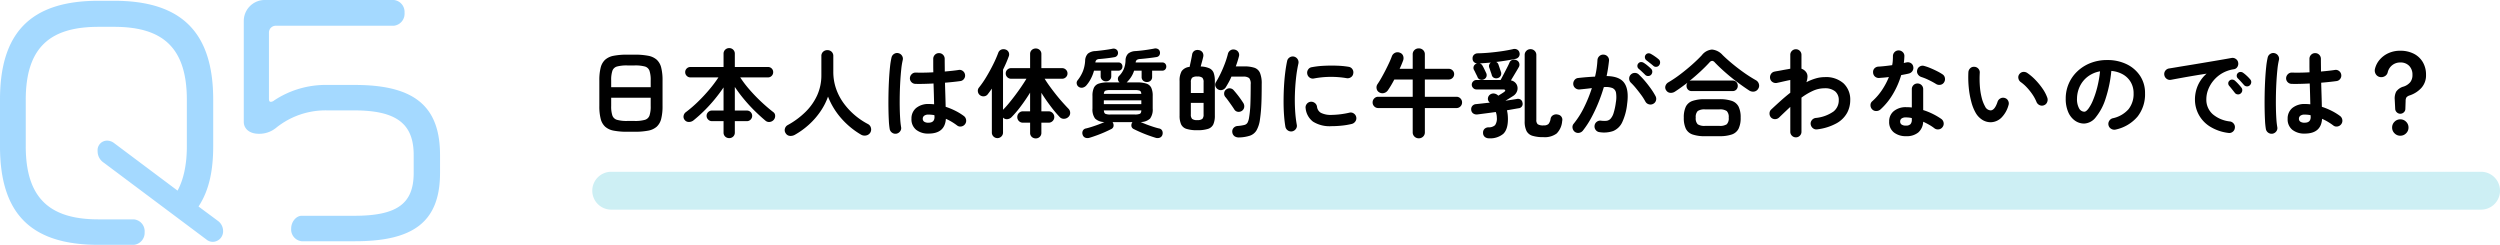 <svg xmlns="http://www.w3.org/2000/svg" width="726.353" height="71.132" viewBox="0 0 726.353 71.132">
  <g id="グループ_12151" data-name="グループ 12151" transform="translate(2691.353 11106.237)">
    <path id="パス_10791" data-name="パス 10791" d="M32.712-.522A3.632,3.632,0,0,0,31.32-3.306L25.578-7.569c3.045-4.611,4.263-10.353,4.263-17.487V-38.628c0-19.662-9.309-28.71-28.8-28.71H-3.48c-19.488,0-28.623,9.048-28.623,28.71v13.572C-32.1-5.307-22.968,3.567-3.48,3.567H6.786A3.492,3.492,0,0,0,9.918-.087,3.462,3.462,0,0,0,6.786-3.828H-3.48c-13.833,0-21.141-5.829-21.141-21.228V-38.541c0-15.486,7.308-21.228,21.141-21.228H1.044c13.833,0,21.141,5.742,21.141,21.228v13.485c0,5.568-1.044,9.831-2.7,12.876L1.131-25.926a3.471,3.471,0,0,0-2.088-.783,2.771,2.771,0,0,0-2.784,3.045,3.954,3.954,0,0,0,1.827,3.393L27.84,2a2.9,2.9,0,0,0,1.914.7A3.055,3.055,0,0,0,32.712-.522Z" transform="translate(-2659.25 -11038.673)" fill="#60bdff" opacity="0.568"/>
    <path id="パス_10792" data-name="パス 10792" d="M29.068-16.34V-21.5c0-13.932-7.138-20.382-24.682-20.382H-3.526A27.054,27.054,0,0,0-19.092-37.41a1.645,1.645,0,0,1-1.032.43c-.344,0-.516-.258-.516-.86V-57.018a1.968,1.968,0,0,1,1.978-2.064H15.652a3.511,3.511,0,0,0,3.1-3.784,3.48,3.48,0,0,0-3.1-3.7h-37.5a6.094,6.094,0,0,0-6.106,6.192v29.24c0,1.806,1.462,3.44,4.386,3.44a7.707,7.707,0,0,0,4.988-1.72,22.859,22.859,0,0,1,15.05-5.074h7.74c12.728,0,17.2,4.3,17.2,12.986v5.16c0,8.772-4.558,12.47-17.2,12.47H-11.18c-1.376,0-3.01,1.548-3.01,3.784a3.451,3.451,0,0,0,3.01,3.612H4.386C21.156,3.526,29.068-1.978,29.068-16.34Z" transform="translate(-2592.571 -11039.673)" fill="#60bdff" opacity="0.568"/>
    <path id="線_1445" data-name="線 1445" d="M543.272,5.5H0A5.5,5.5,0,0,1-5.5,0,5.5,5.5,0,0,1,0-5.5H543.272a5.5,5.5,0,0,1,5.5,5.5A5.5,5.5,0,0,1,543.272,5.5Z" transform="translate(-2513.771 -11050.828)" fill="#cdeff4"/>
    <path id="パス_11059" data-name="パス 11059" d="M12.936.56A20.126,20.126,0,0,1,8.988.238,5.149,5.149,0,0,1,6.51-.91a4.611,4.611,0,0,1-1.3-2.282,14.67,14.67,0,0,1-.392-3.724v-7.448a14.67,14.67,0,0,1,.392-3.724,4.611,4.611,0,0,1,1.3-2.282,5.149,5.149,0,0,1,2.478-1.148,20.126,20.126,0,0,1,3.948-.322h2.128a20.126,20.126,0,0,1,3.948.322A5.149,5.149,0,0,1,21.49-20.37a4.611,4.611,0,0,1,1.3,2.282,14.67,14.67,0,0,1,.392,3.724v7.448a14.67,14.67,0,0,1-.392,3.724A4.611,4.611,0,0,1,21.49-.91,5.149,5.149,0,0,1,19.012.238,20.126,20.126,0,0,1,15.064.56Zm0-3.136h2.128A10.327,10.327,0,0,0,18.046-2.9,2.019,2.019,0,0,0,19.39-4.144a8.286,8.286,0,0,0,.35-2.772V-9.324H8.26v2.408a8.286,8.286,0,0,0,.35,2.772A2.022,2.022,0,0,0,9.968-2.9,10.35,10.35,0,0,0,12.936-2.576Zm-4.676-9.8H19.74v-1.988a8.417,8.417,0,0,0-.35-2.786A1.979,1.979,0,0,0,18.046-18.4a10.774,10.774,0,0,0-2.982-.308H12.936a10.8,10.8,0,0,0-2.968.308A1.981,1.981,0,0,0,8.61-17.15a8.417,8.417,0,0,0-.35,2.786ZM42.56,2.408a1.651,1.651,0,0,1-1.176-.448,1.575,1.575,0,0,1-.476-1.2V-2.52H37.52a1.477,1.477,0,0,1-1.078-.462A1.477,1.477,0,0,1,35.98-4.06a1.463,1.463,0,0,1,.462-1.092A1.5,1.5,0,0,1,37.52-5.6h3.388v-6.72q-1.148,1.708-2.576,3.444a44.032,44.032,0,0,1-3.01,3.3,40.76,40.76,0,0,1-3.15,2.828,2.109,2.109,0,0,1-1.316.462,1.474,1.474,0,0,1-1.232-.574A1.462,1.462,0,0,1,29.3-4.088a1.688,1.688,0,0,1,.714-1.092,36.167,36.167,0,0,0,3.43-2.954,47.782,47.782,0,0,0,3.318-3.556,36.107,36.107,0,0,0,2.66-3.542H31.276a1.454,1.454,0,0,1-1.064-.448,1.454,1.454,0,0,1-.448-1.064,1.44,1.44,0,0,1,.448-1.078,1.477,1.477,0,0,1,1.064-.434h9.632v-3.836a1.585,1.585,0,0,1,.476-1.19,1.623,1.623,0,0,1,1.176-.462,1.589,1.589,0,0,1,1.148.462,1.585,1.585,0,0,1,.476,1.19v3.836h9.632a1.464,1.464,0,0,1,1.078.434,1.464,1.464,0,0,1,.434,1.078,1.477,1.477,0,0,1-.434,1.064,1.44,1.44,0,0,1-1.078.448H45.752a31.478,31.478,0,0,0,2.716,3.57,48.07,48.07,0,0,0,3.388,3.514q1.792,1.68,3.5,3A1.288,1.288,0,0,1,55.9-4.088a1.689,1.689,0,0,1-.378,1.148,1.831,1.831,0,0,1-1.148.644,1.576,1.576,0,0,1-1.288-.364Q51.576-3.92,49.98-5.488T46.9-8.834a42.144,42.144,0,0,1-2.716-3.626V-5.6h3.5a1.486,1.486,0,0,1,1.092.448,1.486,1.486,0,0,1,.448,1.092,1.5,1.5,0,0,1-.448,1.078,1.463,1.463,0,0,1-1.092.462h-3.5V.756a1.575,1.575,0,0,1-.476,1.2A1.615,1.615,0,0,1,42.56,2.408ZM61.6,1.456a2.515,2.515,0,0,1-1.414.308,1.579,1.579,0,0,1-1.218-.756,1.573,1.573,0,0,1-.238-1.33A1.647,1.647,0,0,1,59.584-1.4a23.355,23.355,0,0,0,5.082-3.752A16.153,16.153,0,0,0,68.1-10.01,14.037,14.037,0,0,0,69.328-15.9V-21.42a1.619,1.619,0,0,1,.518-1.274,1.771,1.771,0,0,1,1.218-.462,1.757,1.757,0,0,1,1.232.462,1.642,1.642,0,0,1,.5,1.274v4.564A14.849,14.849,0,0,0,73.584-12a16,16,0,0,0,2.184,4.214A20,20,0,0,0,78.988-4.3a20.794,20.794,0,0,0,3.92,2.646,1.672,1.672,0,0,1,.826,1.106A1.76,1.76,0,0,1,83.524.84a1.8,1.8,0,0,1-1.218.8,2.06,2.06,0,0,1-1.5-.266,23.218,23.218,0,0,1-5.684-4.7A21.209,21.209,0,0,1,71.26-9.66a18.446,18.446,0,0,1-2.2,4.312A21.685,21.685,0,0,1,65.744-1.54,22.514,22.514,0,0,1,61.6,1.456Zm38.864-.364a5.523,5.523,0,0,1-3.6-1.106,3.862,3.862,0,0,1-1.358-3.178,3.931,3.931,0,0,1,1.358-3.15A5.566,5.566,0,0,1,100.6-7.5a13.434,13.434,0,0,1,1.484.084q-.028-1.316-.07-2.87t-.1-3.178q-1.484.084-2.87.112t-2.394,0a1.624,1.624,0,0,1-1.162-.518,1.573,1.573,0,0,1-.434-1.19,1.7,1.7,0,0,1,.546-1.134,1.537,1.537,0,0,1,1.162-.434q.98.028,2.31.014t2.786-.1q-.028-1.064-.028-2.044v-1.848a1.645,1.645,0,0,1,.476-1.19,1.574,1.574,0,0,1,1.176-.49,1.607,1.607,0,0,1,1.2.49,1.645,1.645,0,0,1,.476,1.19q0,.868.014,1.792t.014,1.876q1.232-.112,2.254-.224t1.722-.224a1.5,1.5,0,0,1,1.232.266,1.614,1.614,0,0,1,.672,1.078,1.58,1.58,0,0,1-.294,1.232,1.515,1.515,0,0,1-1.078.644q-.784.112-1.946.238t-2.506.238q.056,1.96.112,3.78t.084,3.22a19.658,19.658,0,0,1,2.9,1.2,16.686,16.686,0,0,1,2.366,1.456,1.672,1.672,0,0,1,.672,1.106,1.635,1.635,0,0,1-.28,1.246,1.676,1.676,0,0,1-1.078.7,1.492,1.492,0,0,1-1.246-.28A16.99,16.99,0,0,0,107.24-2.3a15.256,15.256,0,0,0-1.736-.9Q105.224,1.092,100.464,1.092ZM91.14,1.12A1.66,1.66,0,0,1,89.88.84a1.67,1.67,0,0,1-.7-1.064,20.973,20.973,0,0,1-.252-2.52q-.084-1.6-.112-3.584t.014-4.13q.042-2.142.154-4.172t.294-3.7a21.9,21.9,0,0,1,.434-2.7,1.644,1.644,0,0,1,.756-1.036,1.577,1.577,0,0,1,1.26-.2,1.644,1.644,0,0,1,1.036.756,1.577,1.577,0,0,1,.2,1.26,20.577,20.577,0,0,0-.42,2.6q-.168,1.568-.28,3.43t-.154,3.822q-.042,1.96-.014,3.794t.126,3.332a23.364,23.364,0,0,0,.266,2.45A1.5,1.5,0,0,1,92.218.42,1.724,1.724,0,0,1,91.14,1.12Zm9.324-3.192q1.736,0,1.736-1.652,0-.084-.014-.224t-.014-.308a8.688,8.688,0,0,0-1.708-.168,1.981,1.981,0,0,0-1.274.336,1.075,1.075,0,0,0-.406.868,1.011,1.011,0,0,0,.392.84A2.106,2.106,0,0,0,100.464-2.072Zm31.164,4.564a1.651,1.651,0,0,1-1.176-.448,1.54,1.54,0,0,1-.476-1.176v-2.94H127.9a1.6,1.6,0,0,1-1.176-.476,1.6,1.6,0,0,1-.476-1.176,1.611,1.611,0,0,1,.476-1.162,1.574,1.574,0,0,1,1.176-.49h2.072v-5.432q-1.2,1.96-2.646,3.892a29.906,29.906,0,0,1-2.758,3.248,1.941,1.941,0,0,1-1.218.574,1.485,1.485,0,0,1-1.246-.462V.784a1.565,1.565,0,0,1-.476,1.148,1.622,1.622,0,0,1-2.3,0A1.565,1.565,0,0,1,118.86.784V-11.984q-.28.42-.574.826t-.6.8a1.508,1.508,0,0,1-1.078.616,1.611,1.611,0,0,1-1.246-.364,1.539,1.539,0,0,1-.56-1.022,1.437,1.437,0,0,1,.28-1.106,27.265,27.265,0,0,0,2.17-3.136q1.078-1.792,1.988-3.626a34.88,34.88,0,0,0,1.47-3.346,1.573,1.573,0,0,1,.882-.966,1.811,1.811,0,0,1,1.274-.014,1.508,1.508,0,0,1,.882.77,1.554,1.554,0,0,1,.014,1.246q-.336.924-.756,1.89t-.9,1.946V-5.824q.812-.812,1.736-1.932t1.876-2.394q.952-1.274,1.778-2.492t1.414-2.2h-4.48a1.5,1.5,0,0,1-1.078-.448,1.463,1.463,0,0,1-.462-1.092,1.463,1.463,0,0,1,.462-1.092,1.5,1.5,0,0,1,1.078-.448h5.544v-4.088a1.54,1.54,0,0,1,.476-1.176,1.651,1.651,0,0,1,1.176-.448,1.615,1.615,0,0,1,1.148.448,1.54,1.54,0,0,1,.476,1.176v4.088h6.02a1.533,1.533,0,0,1,1.106.448,1.463,1.463,0,0,1,.462,1.092,1.463,1.463,0,0,1-.462,1.092,1.533,1.533,0,0,1-1.106.448H134.2q.588.98,1.442,2.156t1.806,2.38q.952,1.2,1.918,2.282t1.75,1.89a1.7,1.7,0,0,1,.5,1.176,1.559,1.559,0,0,1-.532,1.232,1.841,1.841,0,0,1-1.274.518,1.6,1.6,0,0,1-1.246-.518,35.49,35.49,0,0,1-2.716-3.248q-1.428-1.9-2.6-3.78v5.376h2.1a1.588,1.588,0,0,1,1.162.49A1.588,1.588,0,0,1,137-3.724a1.574,1.574,0,0,1-.49,1.176,1.611,1.611,0,0,1-1.162.476h-2.1V.868a1.54,1.54,0,0,1-.476,1.176A1.615,1.615,0,0,1,131.628,2.492Zm15.652-.2a1.873,1.873,0,0,1-1.3-.014,1.313,1.313,0,0,1-.742-.854,1.509,1.509,0,0,1,.028-1.106,1.225,1.225,0,0,1,.924-.714q.728-.168,1.694-.476t1.946-.672q.98-.364,1.736-.728a3.867,3.867,0,0,1-2.716-1.008,4.431,4.431,0,0,1-.756-2.912v-3.64a5.533,5.533,0,0,1,.42-2.394,2.373,2.373,0,0,1,1.4-1.2,8.257,8.257,0,0,1,2.688-.35h3.388q-.056-.056-.084-.056a1.286,1.286,0,0,1-.42-.91,1.146,1.146,0,0,1,.336-.91,6.285,6.285,0,0,0,1.358-1.974,7.03,7.03,0,0,0,.518-2.506,2.834,2.834,0,0,1,.77-2.016,3.568,3.568,0,0,1,2.142-.728q.784-.056,1.764-.168t1.946-.266q.966-.154,1.694-.294a1.474,1.474,0,0,1,1.064.112,1.093,1.093,0,0,1,.588.756,1.389,1.389,0,0,1-.112,1.036,1.169,1.169,0,0,1-.868.56q-1.036.168-2.366.322t-2.338.238a2.092,2.092,0,0,0-.98.252,1.074,1.074,0,0,0-.364.756h7.728a1.1,1.1,0,0,1,.868.35,1.21,1.21,0,0,1,.308.826,1.247,1.247,0,0,1-.308.854,1.1,1.1,0,0,1-.868.35h-2.94v1.82a1.4,1.4,0,0,1-.434,1.092,1.549,1.549,0,0,1-1.078.392,1.6,1.6,0,0,1-1.092-.392,1.375,1.375,0,0,1-.448-1.092v-1.82h-2.184a7.433,7.433,0,0,1-.84,1.806,8.83,8.83,0,0,1-1.176,1.47.8.8,0,0,1-.168.14h3.08a8.257,8.257,0,0,1,2.688.35,2.373,2.373,0,0,1,1.4,1.2,5.533,5.533,0,0,1,.42,2.394v3.64a4.431,4.431,0,0,1-.756,2.912,3.908,3.908,0,0,1-2.744,1.008q.784.364,1.75.728t1.918.672q.952.308,1.68.476a1.2,1.2,0,0,1,.938.714,1.667,1.667,0,0,1,.042,1.106,1.308,1.308,0,0,1-.756.854,1.84,1.84,0,0,1-1.288.014q-.924-.28-2.086-.7t-2.268-.91Q160.916.2,160.132-.2a1.184,1.184,0,0,1-.714-.812,1.545,1.545,0,0,1,.154-1.008.735.735,0,0,1,.07-.112.735.735,0,0,0,.07-.112h-5.8a.439.439,0,0,1,.084.112l.056.112a1.545,1.545,0,0,1,.154,1.008A1.184,1.184,0,0,1,153.5-.2q-.756.392-1.862.882t-2.268.91Q148.2,2.016,147.28,2.3Zm-3.192-14.784a1.333,1.333,0,0,1-.56-.882,1.187,1.187,0,0,1,.252-1.022,10.632,10.632,0,0,0,1.54-2.632,9.987,9.987,0,0,0,.644-3.024,3.059,3.059,0,0,1,.8-2.086,3.645,3.645,0,0,1,2.226-.742q1.148-.112,2.534-.294t2.338-.378a1.369,1.369,0,0,1,1.036.126,1.146,1.146,0,0,1,.588.8,1.279,1.279,0,0,1-.154.966,1.191,1.191,0,0,1-.826.546q-.9.168-2.072.308t-2.156.224a1.819,1.819,0,0,0-.98.238,1.132,1.132,0,0,0-.364.77h6.692a1.1,1.1,0,0,1,.868.35,1.21,1.21,0,0,1,.308.826,1.247,1.247,0,0,1-.308.854,1.1,1.1,0,0,1-.868.35h-2.072v1.6a1.418,1.418,0,0,1-.448,1.106,1.568,1.568,0,0,1-1.092.406,1.582,1.582,0,0,1-1.078-.406,1.4,1.4,0,0,1-.462-1.106v-1.6H148.54A11.294,11.294,0,0,1,147.6-14.8a9.742,9.742,0,0,1-1.33,1.946,1.97,1.97,0,0,1-1.036.6A1.475,1.475,0,0,1,144.088-12.488Zm9.184,8.036h7.14a3.66,3.66,0,0,0,1.456-.2q.392-.2.42-.98H151.4q.056.784.434.98A3.548,3.548,0,0,0,153.272-4.452Zm-1.876-3h10.892v-1.12H151.4Zm0-3h10.892q-.056-.728-.448-.91a3.81,3.81,0,0,0-1.428-.182h-7.14a3.81,3.81,0,0,0-1.428.182Q151.452-11.172,151.4-10.444ZM178.528.112a9.874,9.874,0,0,1-3.136-.392,2.534,2.534,0,0,1-1.554-1.33,6.125,6.125,0,0,1-.434-2.534V-14.168a5.5,5.5,0,0,1,.6-2.87,3.15,3.15,0,0,1,2.31-1.246q.168-.756.392-1.82t.336-1.736a1.57,1.57,0,0,1,.672-1.12,1.741,1.741,0,0,1,1.288-.2,1.519,1.519,0,0,1,1.092.7,1.681,1.681,0,0,1,.168,1.288q-.112.532-.336,1.344t-.392,1.428a6.589,6.589,0,0,1,2.548.532,2.412,2.412,0,0,1,1.232,1.344,6.828,6.828,0,0,1,.336,2.352V-4.144a6.125,6.125,0,0,1-.434,2.534,2.532,2.532,0,0,1-1.54,1.33A9.852,9.852,0,0,1,178.528.112Zm12.18,2.1a2.2,2.2,0,0,1-1.3-.322A1.647,1.647,0,0,1,188.72.7a1.55,1.55,0,0,1,.364-1.246,1.686,1.686,0,0,1,1.2-.574,11.224,11.224,0,0,0,1.932-.294,1.48,1.48,0,0,0,.924-.658,4.48,4.48,0,0,0,.448-1.456,30.763,30.763,0,0,0,.392-4.032q.084-2.24.084-5.656a2.584,2.584,0,0,0-.448-1.82,2.722,2.722,0,0,0-1.792-.42h-3.36a16.408,16.408,0,0,1-.784,1.624q-.42.756-.812,1.4a1.789,1.789,0,0,1-1.008.826,1.536,1.536,0,0,1-1.26-.126,1.61,1.61,0,0,1-.77-.924,1.343,1.343,0,0,1,.126-1.176q.672-1.092,1.344-2.478t1.232-2.87a25.688,25.688,0,0,0,.9-2.828,1.679,1.679,0,0,1,.742-1.092,1.592,1.592,0,0,1,1.274-.2,1.584,1.584,0,0,1,1.008.672,1.53,1.53,0,0,1,.2,1.26,29.357,29.357,0,0,1-.924,2.94h2.408a9.315,9.315,0,0,1,3,.392,2.707,2.707,0,0,1,1.624,1.5,8,8,0,0,1,.5,3.206q0,2.38-.042,4.2t-.154,3.276q-.112,1.456-.308,2.8A8.638,8.638,0,0,1,195.762.14a3.588,3.588,0,0,1-1.9,1.554A10.993,10.993,0,0,1,190.708,2.212Zm.84-7.756a1.662,1.662,0,0,1-1.2.308,1.431,1.431,0,0,1-1.036-.672q-.336-.532-.826-1.232t-.98-1.372q-.49-.672-.854-1.092a1.484,1.484,0,0,1-.294-1.106,1.358,1.358,0,0,1,.574-.994,1.477,1.477,0,0,1,1.148-.35,1.558,1.558,0,0,1,1.064.574q.42.476.938,1.12t.994,1.316q.476.672.812,1.2a1.79,1.79,0,0,1,.294,1.26A1.528,1.528,0,0,1,191.548-5.544Zm-13.02,2.716a2.226,2.226,0,0,0,1.484-.35,1.794,1.794,0,0,0,.364-1.3V-7.84h-3.7v3.36a1.794,1.794,0,0,0,.364,1.3A2.226,2.226,0,0,0,178.528-2.828ZM176.68-10.7h3.7v-3.136a1.794,1.794,0,0,0-.364-1.3,2.226,2.226,0,0,0-1.484-.35,2.226,2.226,0,0,0-1.484.35,1.794,1.794,0,0,0-.364,1.3ZM206.108.448a1.66,1.66,0,0,1-1.26-.28,1.67,1.67,0,0,1-.7-1.064q-.252-1.428-.392-3.318t-.14-3.99q0-2.1.112-4.228t.35-4.074q.238-1.946.574-3.486a1.591,1.591,0,0,1,.728-1.05,1.633,1.633,0,0,1,1.26-.238,1.712,1.712,0,0,1,1.05.742,1.644,1.644,0,0,1,.238,1.274,38.569,38.569,0,0,0-.7,4.312q-.252,2.324-.322,4.718t.07,4.648a35.264,35.264,0,0,0,.476,4.1,1.5,1.5,0,0,1-.266,1.232A1.724,1.724,0,0,1,206.108.448Zm11.48-1.512A9.1,9.1,0,0,1,212.17-2.38a5.541,5.541,0,0,1-2.142-3.864,1.58,1.58,0,0,1,.294-1.232,1.631,1.631,0,0,1,1.106-.672,1.677,1.677,0,0,1,1.232.322,1.631,1.631,0,0,1,.672,1.106,2.355,2.355,0,0,0,1.148,1.792,6.488,6.488,0,0,0,3.192.588,24.505,24.505,0,0,0,5.068-.644A1.517,1.517,0,0,1,224-4.76a1.64,1.64,0,0,1,.728,1.064,1.561,1.561,0,0,1-.252,1.246,1.768,1.768,0,0,1-1.064.742,21.329,21.329,0,0,1-3.01.5Q218.9-1.064,217.588-1.064Zm-5.124-13.86a1.592,1.592,0,0,1-1.246-.238,1.616,1.616,0,0,1-.714-1.078,1.633,1.633,0,0,1,.238-1.26,1.509,1.509,0,0,1,1.078-.7,24.75,24.75,0,0,1,3.5-.406q1.932-.1,3.836-.028a25.367,25.367,0,0,1,3.36.322,1.567,1.567,0,0,1,1.092.686,1.612,1.612,0,0,1,.252,1.274,1.521,1.521,0,0,1-.686,1.078,1.687,1.687,0,0,1-1.246.266,26.676,26.676,0,0,0-4.7-.378A25.88,25.88,0,0,0,212.464-14.924ZM242.9,2.464a1.749,1.749,0,0,1-1.246-.49A1.674,1.674,0,0,1,241.136.7V-6.328H231.112a1.565,1.565,0,0,1-1.148-.476,1.564,1.564,0,0,1-.476-1.148,1.6,1.6,0,0,1,.476-1.176,1.565,1.565,0,0,1,1.148-.476h10.024v-5.012h-5.348q-.448.868-.924,1.666t-.924,1.442a1.983,1.983,0,0,1-1.176.826,1.747,1.747,0,0,1-1.4-.238,1.509,1.509,0,0,1-.714-1.064,1.683,1.683,0,0,1,.238-1.26q.56-.812,1.162-1.876t1.19-2.212q.588-1.148,1.078-2.212t.77-1.848a1.8,1.8,0,0,1,.966-1.008,1.716,1.716,0,0,1,1.358,0,1.51,1.51,0,0,1,.952.938,2,2,0,0,1-.028,1.358q-.2.532-.448,1.134t-.56,1.246h3.808V-21.9a1.663,1.663,0,0,1,.518-1.288,1.777,1.777,0,0,1,1.246-.476,1.777,1.777,0,0,1,1.246.476,1.663,1.663,0,0,1,.518,1.288v4.172h6.944a1.533,1.533,0,0,1,1.106.448,1.463,1.463,0,0,1,.462,1.092,1.509,1.509,0,0,1-.462,1.106,1.509,1.509,0,0,1-1.106.462h-6.944V-9.6h9.184A1.565,1.565,0,0,1,255-9.128a1.6,1.6,0,0,1,.476,1.176A1.564,1.564,0,0,1,255-6.8a1.565,1.565,0,0,1-1.148.476h-9.184V.7a1.674,1.674,0,0,1-.518,1.274A1.749,1.749,0,0,1,242.9,2.464Zm20.384,0a1.845,1.845,0,0,1-1.19-.392A1.488,1.488,0,0,1,261.576.9a1.484,1.484,0,0,1,.406-1.162,1.666,1.666,0,0,1,1.162-.462,2.682,2.682,0,0,0,1.918-.63,3.386,3.386,0,0,0,.518-2.2,4.707,4.707,0,0,0-.308-1.624q-1.428.2-2.786.378t-2.506.322a1.76,1.76,0,0,1-1.288-.294,1.418,1.418,0,0,1-.56-1.078,1.447,1.447,0,0,1,.336-1.106,1.554,1.554,0,0,1,1.12-.518q.84-.084,1.848-.2t2.1-.224l-.168-.168A1.347,1.347,0,0,1,263-9.24a1.512,1.512,0,0,1,.616-1.008,1.659,1.659,0,0,1,1.12-.308,2.026,2.026,0,0,1,1.12.5l.14.14q.42-.252.952-.588t.756-.5q.392-.308.294-.518t-.574-.21h-7.784a1.268,1.268,0,0,1-.938-.42,1.334,1.334,0,0,1-.406-.952,1.319,1.319,0,0,1,.406-.966,1.288,1.288,0,0,1,.938-.406h7.028q.392-.7.9-1.68l.98-1.9q.476-.924.7-1.456a1.3,1.3,0,0,1,.84-.8,1.656,1.656,0,0,1,1.176.07,1.341,1.341,0,0,1,.812.854,1.411,1.411,0,0,1-.112,1.162q-.364.644-1.036,1.764l-1.26,2.1a2.36,2.36,0,0,1,1.638,1.134,2.384,2.384,0,0,1,.21,1.806,2.748,2.748,0,0,1-1.232,1.6q-.56.364-1.134.714l-1.078.658q.9-.14,1.722-.266t1.526-.238a1.524,1.524,0,0,1,1.134.14,1.267,1.267,0,0,1,.574.924,1.258,1.258,0,0,1-1.148,1.624q-.672.112-1.526.266t-1.834.322a10.044,10.044,0,0,1,.21,1.218,12.056,12.056,0,0,1,.07,1.33q0,3.052-1.386,4.326A5.915,5.915,0,0,1,263.284,2.464Zm15.848-.336a10.6,10.6,0,0,1-3.192-.392A2.869,2.869,0,0,1,274.2.336a6.224,6.224,0,0,1-.532-2.856V-21.756a1.62,1.62,0,0,1,.49-1.19,1.62,1.62,0,0,1,1.19-.49,1.654,1.654,0,0,1,1.218.49,1.62,1.62,0,0,1,.49,1.19V-2.912a1.622,1.622,0,0,0,.406,1.288,2.886,2.886,0,0,0,1.694.336,1.963,1.963,0,0,0,1.428-.406A3.151,3.151,0,0,0,281.2-3.22a1.448,1.448,0,0,1,.784-1.064,1.774,1.774,0,0,1,1.344-.14,1.492,1.492,0,0,1,1.232,1.876,5.683,5.683,0,0,1-1.6,3.612A5.775,5.775,0,0,1,279.132,2.128Zm-17.3-16.8a1.445,1.445,0,0,1-1.078.084,1.175,1.175,0,0,1-.77-.7,6.343,6.343,0,0,0-.294-.63q-.21-.406-.406-.826a6.308,6.308,0,0,0-.336-.644,1.268,1.268,0,0,1-.084-1.064,1.29,1.29,0,0,1,.672-.728.431.431,0,0,1,.168-.07,1.105,1.105,0,0,0,.168-.042,1.376,1.376,0,0,1-1.344-1.428,1.353,1.353,0,0,1,.392-1.064,1.61,1.61,0,0,1,1.12-.448q1.652-.028,3.5-.2t3.612-.434q1.764-.266,3.108-.574a1.63,1.63,0,0,1,1.176.1,1.316,1.316,0,0,1,.7.854,1.416,1.416,0,0,1-.14,1.218,1.5,1.5,0,0,1-.9.63q-1.2.252-2.674.49t-3.038.434a1.184,1.184,0,0,1,.672.784q.084.224.238.686t.308.91q.154.448.21.616a1.369,1.369,0,0,1-.126,1.036,1.347,1.347,0,0,1-.826.644,1.517,1.517,0,0,1-1.078-.056,1.184,1.184,0,0,1-.658-.756,5.614,5.614,0,0,0-.21-.672q-.154-.42-.294-.854t-.224-.658a1.289,1.289,0,0,1-.042-.854,1.225,1.225,0,0,1,.49-.658q-.84.084-1.666.14t-1.582.112a1.339,1.339,0,0,1,.84.7q.14.224.35.644t.406.84q.2.42.308.644a1.394,1.394,0,0,1,.056,1.022A1.358,1.358,0,0,1,261.828-14.672ZM295.4.672a1.576,1.576,0,0,1-1.092-.63,1.647,1.647,0,0,1-.336-1.246,1.6,1.6,0,0,1,.63-1.12,1.647,1.647,0,0,1,1.246-.336,6.824,6.824,0,0,0,1.554.042,1.916,1.916,0,0,0,1.19-.574,4.327,4.327,0,0,0,.9-1.652,17.791,17.791,0,0,0,.672-3.164,8.34,8.34,0,0,0,.042-2.758,1.814,1.814,0,0,0-1.05-1.372,5.427,5.427,0,0,0-2.492-.266,47.191,47.191,0,0,1-1.61,4.592,43.578,43.578,0,0,1-2.058,4.354,25.5,25.5,0,0,1-2.436,3.71,1.753,1.753,0,0,1-1.12.63A1.6,1.6,0,0,1,288.2.56a1.762,1.762,0,0,1-.63-1.134,1.486,1.486,0,0,1,.35-1.218,24.754,24.754,0,0,0,3-4.732,40.406,40.406,0,0,0,2.268-5.6q-.868.112-1.778.21t-1.778.182A1.7,1.7,0,0,1,288.4-12.1a1.615,1.615,0,0,1-.616-1.12,1.747,1.747,0,0,1,.364-1.246,1.5,1.5,0,0,1,1.12-.6q1.2-.14,2.436-.238t2.408-.154a24.578,24.578,0,0,0,.476-2.478q.168-1.218.224-2.338a1.681,1.681,0,0,1,.574-1.162,1.57,1.57,0,0,1,1.218-.406,1.581,1.581,0,0,1,1.162.546,1.57,1.57,0,0,1,.406,1.218q-.112,1.036-.28,2.156t-.42,2.3q3.808.056,5.166,2.044t.8,6.02a16.461,16.461,0,0,1-1.442,5.376A5.057,5.057,0,0,1,299.376.35,8.079,8.079,0,0,1,295.4.672ZM311.024-7.56a1.636,1.636,0,0,1-1.288.14,1.625,1.625,0,0,1-1.008-.812,15.687,15.687,0,0,0-1.2-1.89q-.728-.994-1.5-1.932a18.573,18.573,0,0,0-1.47-1.61,1.635,1.635,0,0,1-.532-1.162,1.576,1.576,0,0,1,.448-1.19,1.585,1.585,0,0,1,1.162-.518,1.624,1.624,0,0,1,1.19.462,22.679,22.679,0,0,1,1.806,1.918q.91,1.078,1.708,2.2a18.918,18.918,0,0,1,1.33,2.128,1.651,1.651,0,0,1,.154,1.274A1.572,1.572,0,0,1,311.024-7.56Zm-2.352-8.428q-.364-.364-.91-.882t-1.022-.91a1.031,1.031,0,0,1-.322-.7,1.062,1.062,0,0,1,.266-.812,1.033,1.033,0,0,1,.742-.392,1.324,1.324,0,0,1,.8.2,8.966,8.966,0,0,1,1.106.8q.63.518,1.05.938a1.169,1.169,0,0,1,.364.854,1.32,1.32,0,0,1-.336.882,1.157,1.157,0,0,1-.854.378A1.154,1.154,0,0,1,308.672-15.988Zm2.352-2.632q-.392-.336-.994-.812t-1.078-.84a1.143,1.143,0,0,1-.35-.7,1.022,1.022,0,0,1,.21-.812,1,1,0,0,1,.686-.434,1.227,1.227,0,0,1,.826.154,12.094,12.094,0,0,1,1.148.714,12.31,12.31,0,0,1,1.12.854,1.151,1.151,0,0,1,.42.84,1.288,1.288,0,0,1-.28.9,1.073,1.073,0,0,1-.8.448A1.108,1.108,0,0,1,311.024-18.62ZM326.06,1.848a10.672,10.672,0,0,1-3.626-.5,3.39,3.39,0,0,1-1.946-1.68,7.216,7.216,0,0,1-.588-3.192,7.2,7.2,0,0,1,.588-3.206A3.4,3.4,0,0,1,322.434-8.4a10.672,10.672,0,0,1,3.626-.5h4.172a10.65,10.65,0,0,1,3.64.5,3.461,3.461,0,0,1,1.946,1.666,7.054,7.054,0,0,1,.6,3.206,7.07,7.07,0,0,1-.6,3.192,3.449,3.449,0,0,1-1.946,1.68,10.65,10.65,0,0,1-3.64.5Zm-8.708-12.964a2.141,2.141,0,0,1-1.428.364,1.528,1.528,0,0,1-1.148-.728,1.435,1.435,0,0,1-.2-1.3,1.849,1.849,0,0,1,.84-1.022,34.892,34.892,0,0,0,3.472-2.338q1.792-1.358,3.43-2.814t2.814-2.716a4.184,4.184,0,0,1,2.954-1.652,4.675,4.675,0,0,1,3.094,1.6q1.2,1.176,2.786,2.492t3.36,2.576a40.635,40.635,0,0,0,3.57,2.268,1.793,1.793,0,0,1,.826,1.092,1.6,1.6,0,0,1-.21,1.372,1.68,1.68,0,0,1-1.2.812,2.09,2.09,0,0,1-1.484-.364q-1.708-1.12-3.528-2.492T331.828-16.8q-1.652-1.456-2.912-2.772a1.128,1.128,0,0,0-.756-.462,1.089,1.089,0,0,0-.784.434q-1.176,1.288-2.688,2.688T321.552-14.2a1.594,1.594,0,0,1,.644-.112h11.872a1.418,1.418,0,0,1,1.106.448,1.568,1.568,0,0,1,.406,1.092,1.531,1.531,0,0,1-.406,1.064,1.418,1.418,0,0,1-1.106.448H322.2a1.418,1.418,0,0,1-1.106-.448,1.531,1.531,0,0,1-.406-1.064,1.471,1.471,0,0,1,.28-.924q-.924.7-1.834,1.358T317.352-11.116Zm8.736,9.968h4.144a3.576,3.576,0,0,0,2.142-.462,2.42,2.42,0,0,0,.574-1.918,2.47,2.47,0,0,0-.574-1.932,3.492,3.492,0,0,0-2.142-.476h-4.144a3.492,3.492,0,0,0-2.142.476,2.47,2.47,0,0,0-.574,1.932,2.42,2.42,0,0,0,.574,1.918A3.576,3.576,0,0,0,326.088-1.148Zm26.376,3.332a1.564,1.564,0,0,1-1.148-.476A1.564,1.564,0,0,1,350.84.56V-6.664q-.784.728-1.61,1.512t-1.638,1.568a1.676,1.676,0,0,1-1.19.476,1.581,1.581,0,0,1-1.162-.476,1.7,1.7,0,0,1-.434-1.2,1.51,1.51,0,0,1,.518-1.148q1.316-1.232,2.7-2.478t2.814-2.366v-3.7q-.476.084-1.232.252t-1.484.336q-.728.168-1.148.252a1.667,1.667,0,0,1-1.26-.224,1.543,1.543,0,0,1-.728-1.036,1.721,1.721,0,0,1,.224-1.288,1.542,1.542,0,0,1,1.036-.728q.224-.056.812-.154t1.316-.238q.728-.14,1.4-.252t1.064-.2v-4.032a1.564,1.564,0,0,1,.476-1.148,1.564,1.564,0,0,1,1.148-.476,1.565,1.565,0,0,1,1.148.476,1.564,1.564,0,0,1,.476,1.148v4.032a2.779,2.779,0,0,1,1.4,1.064,2.1,2.1,0,0,1,.35,1.26,5.1,5.1,0,0,1-.322,1.6,14.779,14.779,0,0,1,2.688-1.092,9.373,9.373,0,0,1,2.632-.392,7.652,7.652,0,0,1,5.5,1.834A6.446,6.446,0,0,1,368.256-8.6a7.791,7.791,0,0,1-.91,3.668,7.784,7.784,0,0,1-3.01,3A15.477,15.477,0,0,1,358.708-.14a1.586,1.586,0,0,1-1.246-.294,1.756,1.756,0,0,1-.686-1.106,1.557,1.557,0,0,1,.308-1.246,1.682,1.682,0,0,1,1.092-.658,10.782,10.782,0,0,0,5.236-1.89A4.127,4.127,0,0,0,364.924-8.6a3.23,3.23,0,0,0-1.036-2.562,4.594,4.594,0,0,0-3.108-.91,8.127,8.127,0,0,0-3.36.742,18.44,18.44,0,0,0-3.332,1.974V.56a1.564,1.564,0,0,1-.476,1.148A1.565,1.565,0,0,1,352.464,2.184Zm32-.336A5.553,5.553,0,0,1,380.954.77a3.78,3.78,0,0,1-1.386-3.178,3.756,3.756,0,0,1,1.358-3.038,5.43,5.43,0,0,1,3.6-1.134,15.243,15.243,0,0,1,1.624.084v-5.292a1.632,1.632,0,0,1,.476-1.2,1.6,1.6,0,0,1,1.176-.476,1.6,1.6,0,0,1,1.176.476,1.632,1.632,0,0,1,.476,1.2V-5.74a19.018,19.018,0,0,1,2.87,1.162,19.319,19.319,0,0,1,2.394,1.414,1.673,1.673,0,0,1,.672,1.106,1.575,1.575,0,0,1-.308,1.246A1.573,1.573,0,0,1,394-.14a1.635,1.635,0,0,1-1.246-.28,12.392,12.392,0,0,0-1.526-1.022q-.854-.49-1.778-.91A4.384,4.384,0,0,1,388.024.77,5.308,5.308,0,0,1,384.468,1.848ZM377.02-5.908a1.837,1.837,0,0,1-1.218.448,1.581,1.581,0,0,1-1.162-.476,1.659,1.659,0,0,1-.5-1.218,1.448,1.448,0,0,1,.532-1.162,17.092,17.092,0,0,0,2.814-3.248,20.426,20.426,0,0,0,2-3.78q-.756.112-1.47.168t-1.358.112a1.685,1.685,0,0,1-1.232-.42,1.648,1.648,0,0,1-.532-1.232,1.509,1.509,0,0,1,.42-1.162,1.727,1.727,0,0,1,1.232-.49q.9-.056,1.89-.168t2-.252a8.761,8.761,0,0,0,.182-1.316q.042-.672.042-1.288a1.645,1.645,0,0,1,.476-1.19,1.574,1.574,0,0,1,1.176-.49,1.667,1.667,0,0,1,1.2.49,1.508,1.508,0,0,1,.476,1.19,19.048,19.048,0,0,1-.168,1.988q.2-.056.378-.1t.35-.07a1.7,1.7,0,0,1,1.288.168,1.479,1.479,0,0,1,.728,1.064,1.6,1.6,0,0,1-.238,1.26,1.728,1.728,0,0,1-1.05.728q-.448.112-1.022.224t-1.19.224a24.075,24.075,0,0,1-2.422,5.544A18.852,18.852,0,0,1,377.02-5.908Zm16.156-7.42a22.351,22.351,0,0,0-2.114-1.148,15.174,15.174,0,0,0-2.142-.868,1.92,1.92,0,0,1-1.008-.784,1.5,1.5,0,0,1-.2-1.232,1.532,1.532,0,0,1,.742-1.036,1.534,1.534,0,0,1,1.274-.168,14.721,14.721,0,0,1,1.848.644q1.008.42,1.946.9a14.233,14.233,0,0,1,1.554.9,1.533,1.533,0,0,1,.686,1.064,1.7,1.7,0,0,1-.266,1.288,1.525,1.525,0,0,1-1.05.686A1.743,1.743,0,0,1,393.176-13.328Zm-8.736,12.1a1.739,1.739,0,0,0,1.316-.42,1.834,1.834,0,0,0,.392-1.288v-.476a6.03,6.03,0,0,0-.882-.154q-.434-.042-.826-.042a2.045,2.045,0,0,0-1.274.322,1.065,1.065,0,0,0-.406.882,1.05,1.05,0,0,0,.392.854A2.036,2.036,0,0,0,384.44-1.232Zm24.836-.98a4.627,4.627,0,0,1-2.464-.588,5.78,5.78,0,0,1-2.072-2.072,12.88,12.88,0,0,1-1.288-3.192,25.127,25.127,0,0,1-.756-4.186,30.155,30.155,0,0,1-.112-4.494,1.73,1.73,0,0,1,.546-1.162,1.486,1.486,0,0,1,1.19-.406,1.581,1.581,0,0,1,1.162.546,1.57,1.57,0,0,1,.406,1.218,28.931,28.931,0,0,0,.028,3.822,19.538,19.538,0,0,0,.532,3.388,9.973,9.973,0,0,0,.98,2.534,1.875,1.875,0,0,0,1.624,1.148q1.2-.028,2.016-2.52a1.679,1.679,0,0,1,.84-.966,1.589,1.589,0,0,1,1.288-.1,1.518,1.518,0,0,1,.952.826,1.6,1.6,0,0,1,.084,1.274,8.162,8.162,0,0,1-2.1,3.654A4.571,4.571,0,0,1,409.276-2.212Zm15.26-4.928a1.583,1.583,0,0,1-1.3-.056,1.729,1.729,0,0,1-.882-.952,11.622,11.622,0,0,0-1.134-2.1,16.452,16.452,0,0,0-1.6-2.016,11.25,11.25,0,0,0-1.806-1.6,1.683,1.683,0,0,1-.7-1.092,1.467,1.467,0,0,1,.308-1.26,1.544,1.544,0,0,1,1.106-.616,1.827,1.827,0,0,1,1.246.364,15.334,15.334,0,0,1,2.31,1.988,19.714,19.714,0,0,1,2.058,2.52,11.145,11.145,0,0,1,1.372,2.632,1.751,1.751,0,0,1-.056,1.3A1.514,1.514,0,0,1,424.536-7.14ZM445.4-.084a1.711,1.711,0,0,1-1.316-.2,1.622,1.622,0,0,1-.784-1.036,1.616,1.616,0,0,1,.2-1.274,1.632,1.632,0,0,1,1.036-.77,8.4,8.4,0,0,0,4.578-2.632,7.117,7.117,0,0,0,1.47-4.62,6.363,6.363,0,0,0-.784-3.164,6.1,6.1,0,0,0-2.226-2.268,8.152,8.152,0,0,0-3.458-1.064,37.013,37.013,0,0,1-1.694,8.134,16.207,16.207,0,0,1-2.8,5.292A4.53,4.53,0,0,1,436.24-1.82a4.612,4.612,0,0,1-2.716-.868,5.821,5.821,0,0,1-1.946-2.492,9.629,9.629,0,0,1-.714-3.892,10.806,10.806,0,0,1,.882-4.354A10.813,10.813,0,0,1,434.252-17a11.774,11.774,0,0,1,3.822-2.408,13.039,13.039,0,0,1,4.83-.868,12.692,12.692,0,0,1,5.67,1.218,9.673,9.673,0,0,1,3.906,3.388,8.983,8.983,0,0,1,1.428,5.054,10.455,10.455,0,0,1-2.17,6.762A11.457,11.457,0,0,1,445.4-.084Zm-9.128-5.18q.5,0,1.162-.854a11.412,11.412,0,0,0,1.33-2.422,26.528,26.528,0,0,0,1.232-3.71,32.6,32.6,0,0,0,.84-4.746,8.243,8.243,0,0,0-3.668,1.61,7.771,7.771,0,0,0-2.24,2.828,8.413,8.413,0,0,0-.784,3.43,5.58,5.58,0,0,0,.6,2.884A1.764,1.764,0,0,0,436.268-5.264ZM478.128.9a13.068,13.068,0,0,1-5.46-1.918,9.324,9.324,0,0,1-3.206-3.486,9.2,9.2,0,0,1-1.05-4.256,10.158,10.158,0,0,1,.868-4.186,9.569,9.569,0,0,1,2.52-3.374q-1.68.252-3.584.574t-3.682.644q-1.778.322-3.122.574a1.558,1.558,0,0,1-1.246-.308,1.682,1.682,0,0,1-.658-1.092,1.586,1.586,0,0,1,.294-1.246,1.648,1.648,0,0,1,1.106-.658q.9-.14,2.3-.378t3.136-.518q1.736-.28,3.556-.588l3.57-.6q1.75-.294,3.206-.546t2.38-.42a1.6,1.6,0,0,1,1.218.28,1.537,1.537,0,0,1,.686,1.036,1.7,1.7,0,0,1-.21,1.26,1.407,1.407,0,0,1-1.022.7,9.586,9.586,0,0,0-3.444,1.19,9.443,9.443,0,0,0-2.506,2.128,9.253,9.253,0,0,0-1.54,2.632,7.763,7.763,0,0,0-.518,2.73,5.618,5.618,0,0,0,1.848,4.382,9.252,9.252,0,0,0,5.04,2.114,1.665,1.665,0,0,1,1.092.672A1.552,1.552,0,0,1,480-.532a1.58,1.58,0,0,1-.644,1.12A1.552,1.552,0,0,1,478.128.9Zm3.556-11.452a1.121,1.121,0,0,1-.882.252,1.134,1.134,0,0,1-.826-.476q-.308-.392-.784-.994t-.868-1.05a1.076,1.076,0,0,1-.238-.742.985.985,0,0,1,.378-.742,1.053,1.053,0,0,1,.77-.294,1.275,1.275,0,0,1,.8.322,12.834,12.834,0,0,1,.966.952q.546.588.91,1.064a1.14,1.14,0,0,1,.238.9A1.205,1.205,0,0,1,481.684-10.556Zm2.688-2.408a1.11,1.11,0,0,1-.882.336,1.164,1.164,0,0,1-.854-.42q-.336-.392-.854-.952t-.938-.98a1.033,1.033,0,0,1-.294-.728,1.026,1.026,0,0,1,.322-.784,1.078,1.078,0,0,1,.756-.322,1.233,1.233,0,0,1,.812.266,9.45,9.45,0,0,1,1.036.854,10.741,10.741,0,0,1,.98,1.022,1.118,1.118,0,0,1,.308.854A1.278,1.278,0,0,1,484.372-12.964ZM500.3,1.092a5.523,5.523,0,0,1-3.6-1.106,3.862,3.862,0,0,1-1.358-3.178,3.931,3.931,0,0,1,1.358-3.15A5.566,5.566,0,0,1,500.444-7.5a13.433,13.433,0,0,1,1.484.084q-.028-1.316-.07-2.87t-.1-3.178q-1.484.084-2.87.112t-2.394,0a1.624,1.624,0,0,1-1.162-.518,1.573,1.573,0,0,1-.434-1.19,1.7,1.7,0,0,1,.546-1.134,1.537,1.537,0,0,1,1.162-.434q.98.028,2.31.014t2.786-.1q-.028-1.064-.028-2.044v-1.848a1.645,1.645,0,0,1,.476-1.19,1.574,1.574,0,0,1,1.176-.49,1.607,1.607,0,0,1,1.2.49,1.645,1.645,0,0,1,.476,1.19q0,.868.014,1.792t.014,1.876q1.232-.112,2.254-.224t1.722-.224a1.5,1.5,0,0,1,1.232.266,1.614,1.614,0,0,1,.672,1.078,1.58,1.58,0,0,1-.294,1.232,1.515,1.515,0,0,1-1.078.644q-.784.112-1.946.238t-2.506.238q.056,1.96.112,3.78t.084,3.22a19.656,19.656,0,0,1,2.9,1.2,16.688,16.688,0,0,1,2.366,1.456,1.673,1.673,0,0,1,.672,1.106,1.635,1.635,0,0,1-.28,1.246,1.676,1.676,0,0,1-1.078.7,1.492,1.492,0,0,1-1.246-.28A16.992,16.992,0,0,0,507.08-2.3a15.257,15.257,0,0,0-1.736-.9Q505.064,1.092,500.3,1.092Zm-9.324.028a1.66,1.66,0,0,1-1.26-.28,1.67,1.67,0,0,1-.7-1.064,20.973,20.973,0,0,1-.252-2.52q-.084-1.6-.112-3.584t.014-4.13q.042-2.142.154-4.172t.294-3.7a21.9,21.9,0,0,1,.434-2.7,1.644,1.644,0,0,1,.756-1.036,1.577,1.577,0,0,1,1.26-.2,1.644,1.644,0,0,1,1.036.756,1.577,1.577,0,0,1,.2,1.26,20.576,20.576,0,0,0-.42,2.6q-.168,1.568-.28,3.43t-.154,3.822q-.042,1.96-.014,3.794t.126,3.332a23.366,23.366,0,0,0,.266,2.45A1.5,1.5,0,0,1,492.058.42,1.724,1.724,0,0,1,490.98,1.12ZM500.3-2.072q1.736,0,1.736-1.652,0-.084-.014-.224t-.014-.308a8.688,8.688,0,0,0-1.708-.168,1.981,1.981,0,0,0-1.274.336,1.075,1.075,0,0,0-.406.868,1.011,1.011,0,0,0,.392.84A2.106,2.106,0,0,0,500.3-2.072Zm27.776-2.6a1.441,1.441,0,0,1-.994-.392,1.44,1.44,0,0,1-.49-.952l-.14-2.8a4.333,4.333,0,0,1,.42-2.268,3.863,3.863,0,0,1,2.156-1.484,4.188,4.188,0,0,0,1.946-1.288,3.328,3.328,0,0,0,.63-2.1,3.616,3.616,0,0,0-.952-2.632,3.425,3.425,0,0,0-2.576-.98,3.663,3.663,0,0,0-2.366.8,3.7,3.7,0,0,0-1.3,2.086,1.737,1.737,0,0,1-.9,1.134,2,2,0,0,1-1.484.182,1.814,1.814,0,0,1-1.12-.882,2.014,2.014,0,0,1-.2-1.442,6.387,6.387,0,0,1,1.386-2.7,7.338,7.338,0,0,1,2.548-1.89,8.134,8.134,0,0,1,3.43-.7,8.529,8.529,0,0,1,3.864.84,6.378,6.378,0,0,1,2.646,2.422,7.087,7.087,0,0,1,.966,3.766,5.411,5.411,0,0,1-1.33,3.752A8.038,8.038,0,0,1,530.8-10a2.039,2.039,0,0,0-.924.546,1.862,1.862,0,0,0-.252,1.022l-.084,2.408a1.331,1.331,0,0,1-.462.952A1.441,1.441,0,0,1,528.08-4.676Zm0,6.384a2.291,2.291,0,0,1-1.68-.7,2.291,2.291,0,0,1-.7-1.68,2.291,2.291,0,0,1,.7-1.68,2.291,2.291,0,0,1,1.68-.7,2.291,2.291,0,0,1,1.68.7,2.291,2.291,0,0,1,.7,1.68,2.291,2.291,0,0,1-.7,1.68A2.291,2.291,0,0,1,528.08,1.708Z" transform="translate(-2522.039 -11068.517)"/>
  </g>
</svg>
